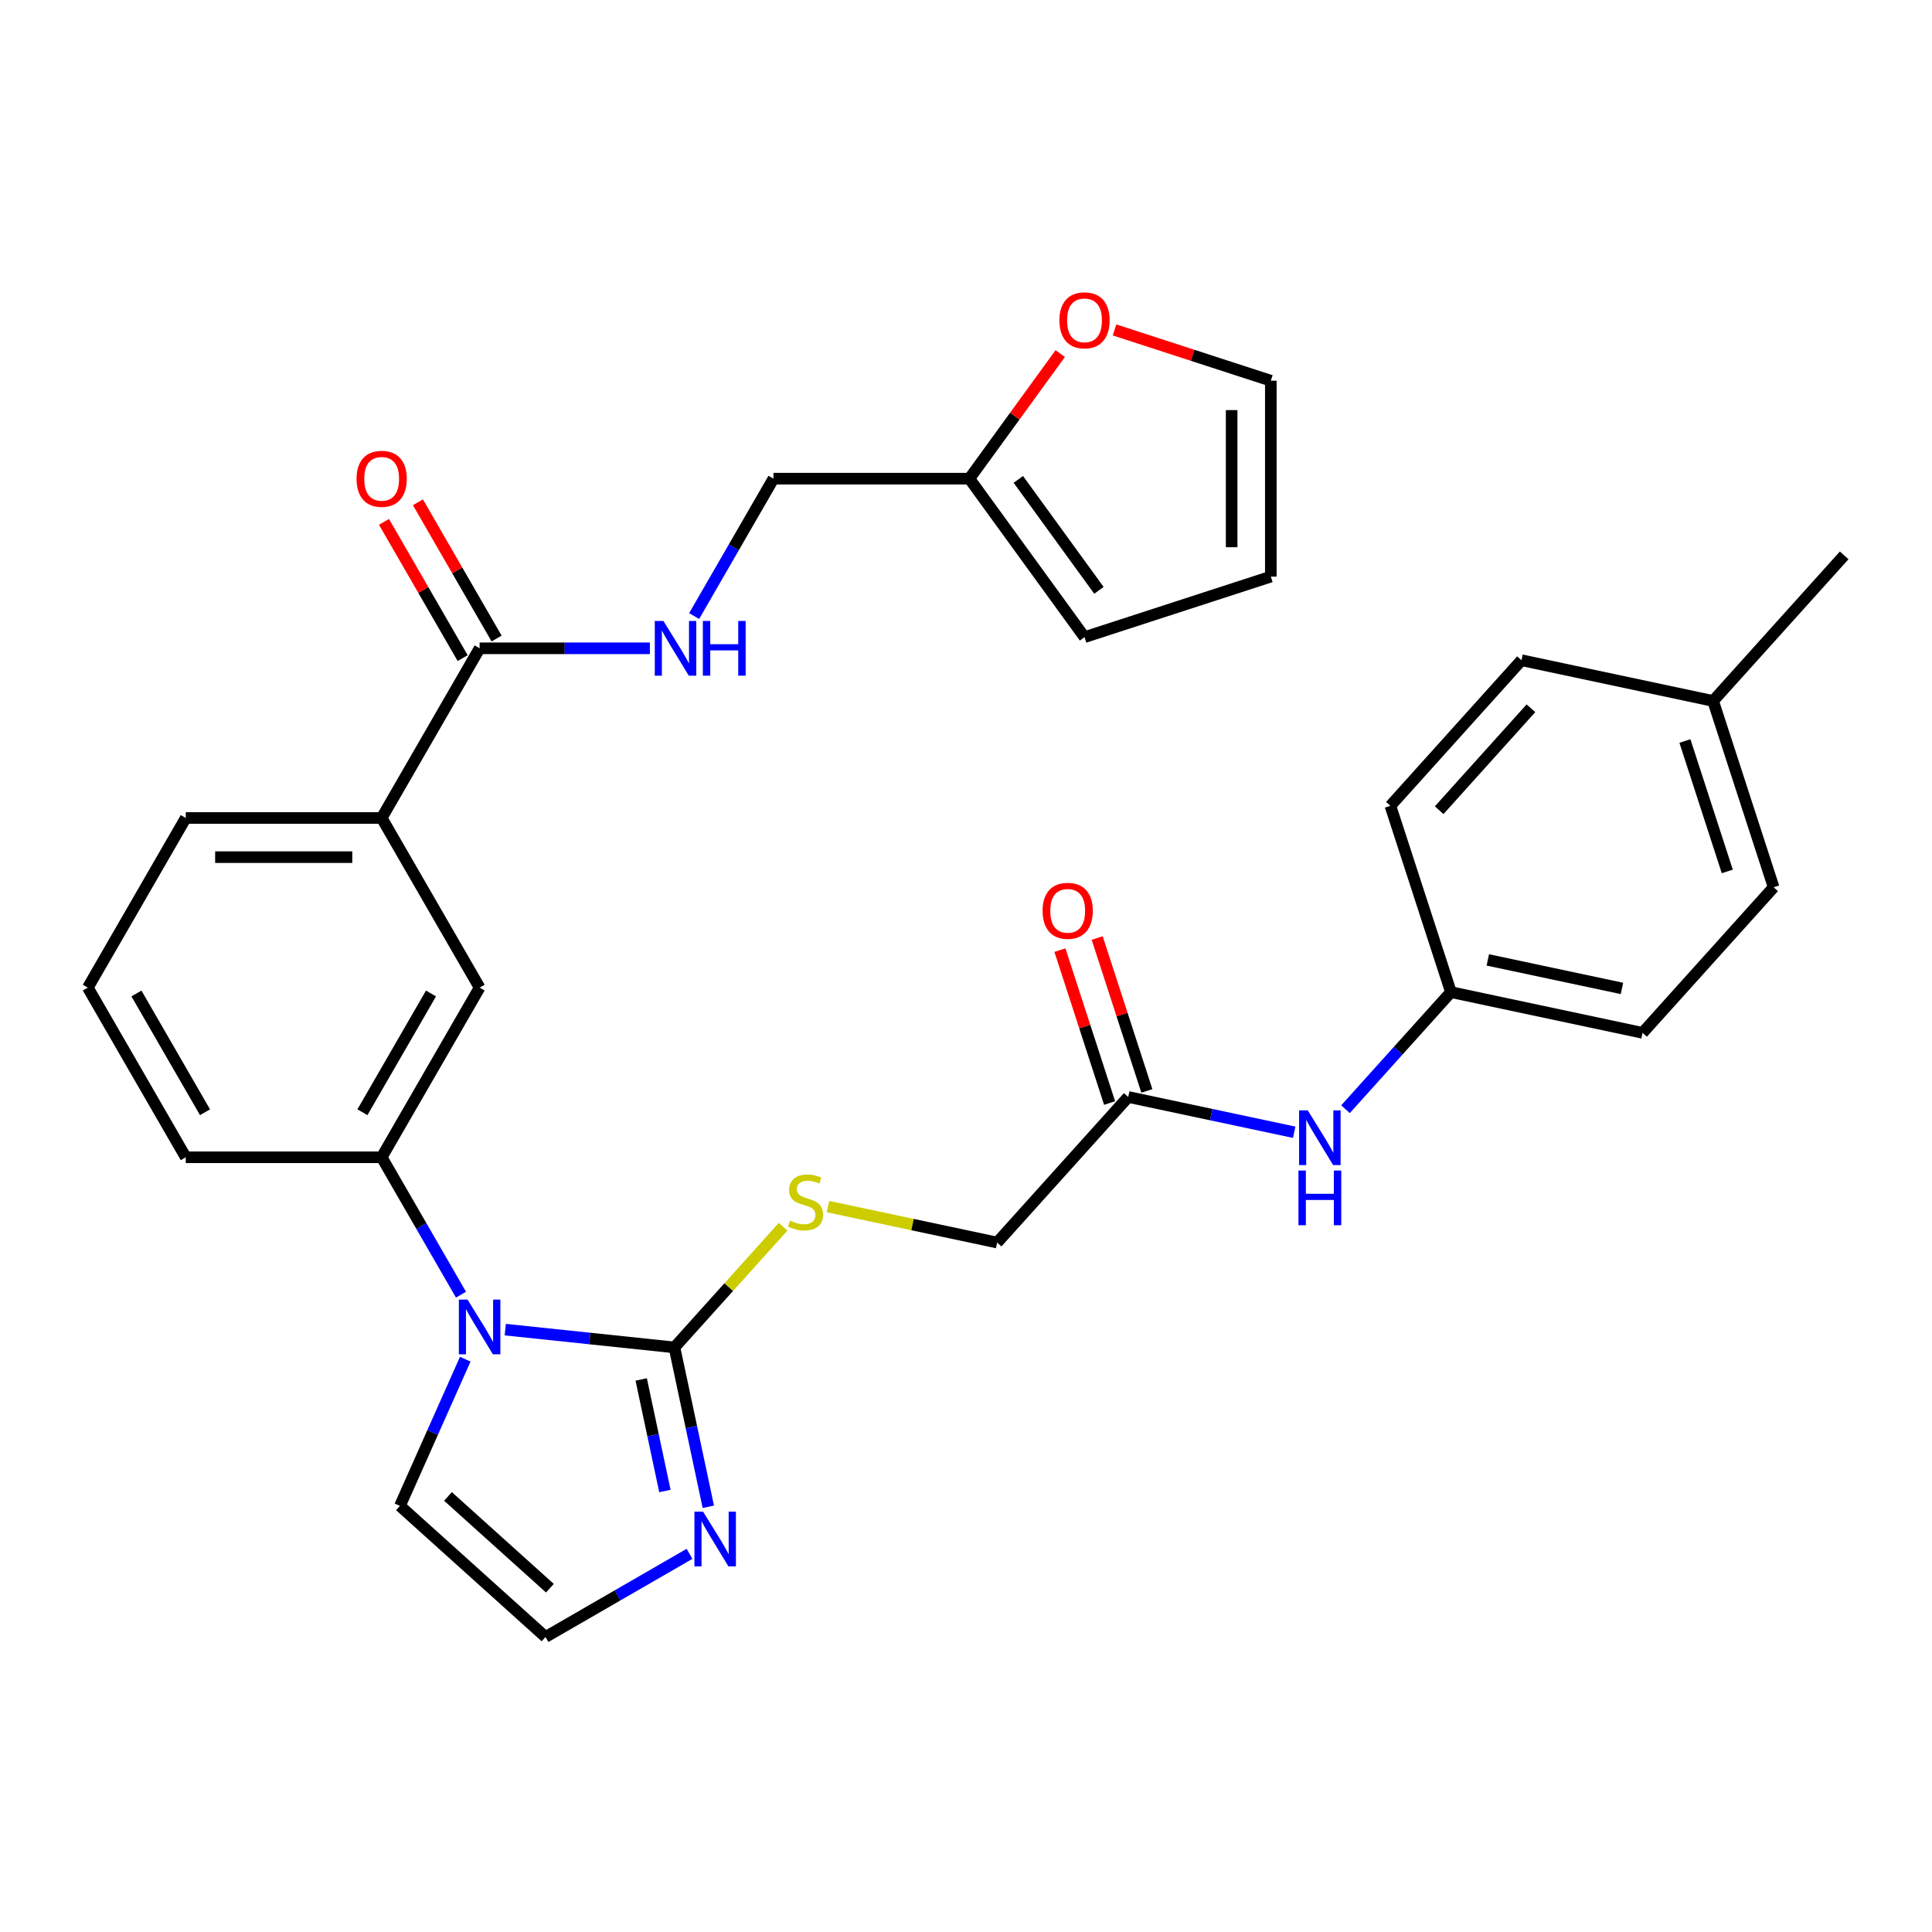 <?xml version='1.0' encoding='iso-8859-1'?>
<svg version='1.1' baseProfile='full'
              xmlns='http://www.w3.org/2000/svg'
                      xmlns:rdkit='http://www.rdkit.org/xml'
                      xmlns:xlink='http://www.w3.org/1999/xlink'
                  xml:space='preserve'
width='1000px' height='1000px' viewBox='0 0 1000 1000'>
<!-- END OF HEADER -->
<rect style='opacity:1.0;fill:#FFFFFF;stroke:none' width='1000' height='1000' x='0' y='0'> </rect>
<path class='bond-0' d='M 261.525,688.213 L 305.308,692.815' style='fill:none;fill-rule:evenodd;stroke:#0000FF;stroke-width:6px;stroke-linecap:butt;stroke-linejoin:miter;stroke-opacity:1' />
<path class='bond-0' d='M 305.308,692.815 L 349.092,697.417' style='fill:none;fill-rule:evenodd;stroke:#000000;stroke-width:6px;stroke-linecap:butt;stroke-linejoin:miter;stroke-opacity:1' />
<path class='bond-2' d='M 238.611,670.123 L 218.081,634.564' style='fill:none;fill-rule:evenodd;stroke:#0000FF;stroke-width:6px;stroke-linecap:butt;stroke-linejoin:miter;stroke-opacity:1' />
<path class='bond-2' d='M 218.081,634.564 L 197.551,599.005' style='fill:none;fill-rule:evenodd;stroke:#000000;stroke-width:6px;stroke-linecap:butt;stroke-linejoin:miter;stroke-opacity:1' />
<path class='bond-9' d='M 240.817,703.513 L 223.912,741.481' style='fill:none;fill-rule:evenodd;stroke:#0000FF;stroke-width:6px;stroke-linecap:butt;stroke-linejoin:miter;stroke-opacity:1' />
<path class='bond-9' d='M 223.912,741.481 L 207.008,779.449' style='fill:none;fill-rule:evenodd;stroke:#000000;stroke-width:6px;stroke-linecap:butt;stroke-linejoin:miter;stroke-opacity:1' />
<path class='bond-1' d='M 349.092,697.417 L 357.859,738.66' style='fill:none;fill-rule:evenodd;stroke:#000000;stroke-width:6px;stroke-linecap:butt;stroke-linejoin:miter;stroke-opacity:1' />
<path class='bond-1' d='M 357.859,738.66 L 366.625,779.904' style='fill:none;fill-rule:evenodd;stroke:#0000FF;stroke-width:6px;stroke-linecap:butt;stroke-linejoin:miter;stroke-opacity:1' />
<path class='bond-1' d='M 331.886,714.006 L 338.022,742.877' style='fill:none;fill-rule:evenodd;stroke:#000000;stroke-width:6px;stroke-linecap:butt;stroke-linejoin:miter;stroke-opacity:1' />
<path class='bond-1' d='M 338.022,742.877 L 344.159,771.747' style='fill:none;fill-rule:evenodd;stroke:#0000FF;stroke-width:6px;stroke-linecap:butt;stroke-linejoin:miter;stroke-opacity:1' />
<path class='bond-4' d='M 349.092,697.417 L 377.209,666.19' style='fill:none;fill-rule:evenodd;stroke:#000000;stroke-width:6px;stroke-linecap:butt;stroke-linejoin:miter;stroke-opacity:1' />
<path class='bond-4' d='M 377.209,666.19 L 405.325,634.963' style='fill:none;fill-rule:evenodd;stroke:#CCCC00;stroke-width:6px;stroke-linecap:butt;stroke-linejoin:miter;stroke-opacity:1' />
<path class='bond-31' d='M 356.899,804.263 L 319.63,825.78' style='fill:none;fill-rule:evenodd;stroke:#0000FF;stroke-width:6px;stroke-linecap:butt;stroke-linejoin:miter;stroke-opacity:1' />
<path class='bond-31' d='M 319.63,825.78 L 282.361,847.297' style='fill:none;fill-rule:evenodd;stroke:#000000;stroke-width:6px;stroke-linecap:butt;stroke-linejoin:miter;stroke-opacity:1' />
<path class='bond-5' d='M 197.551,599.005 L 248.25,511.192' style='fill:none;fill-rule:evenodd;stroke:#000000;stroke-width:6px;stroke-linecap:butt;stroke-linejoin:miter;stroke-opacity:1' />
<path class='bond-5' d='M 187.593,575.693 L 223.082,514.224' style='fill:none;fill-rule:evenodd;stroke:#000000;stroke-width:6px;stroke-linecap:butt;stroke-linejoin:miter;stroke-opacity:1' />
<path class='bond-27' d='M 197.551,599.005 L 96.153,599.005' style='fill:none;fill-rule:evenodd;stroke:#000000;stroke-width:6px;stroke-linecap:butt;stroke-linejoin:miter;stroke-opacity:1' />
<path class='bond-3' d='M 248.25,335.566 L 197.551,423.379' style='fill:none;fill-rule:evenodd;stroke:#000000;stroke-width:6px;stroke-linecap:butt;stroke-linejoin:miter;stroke-opacity:1' />
<path class='bond-7' d='M 248.25,335.566 L 292.311,335.566' style='fill:none;fill-rule:evenodd;stroke:#000000;stroke-width:6px;stroke-linecap:butt;stroke-linejoin:miter;stroke-opacity:1' />
<path class='bond-7' d='M 292.311,335.566 L 336.373,335.566' style='fill:none;fill-rule:evenodd;stroke:#0000FF;stroke-width:6px;stroke-linecap:butt;stroke-linejoin:miter;stroke-opacity:1' />
<path class='bond-14' d='M 257.031,330.496 L 236.674,295.237' style='fill:none;fill-rule:evenodd;stroke:#000000;stroke-width:6px;stroke-linecap:butt;stroke-linejoin:miter;stroke-opacity:1' />
<path class='bond-14' d='M 236.674,295.237 L 216.318,259.978' style='fill:none;fill-rule:evenodd;stroke:#FF0000;stroke-width:6px;stroke-linecap:butt;stroke-linejoin:miter;stroke-opacity:1' />
<path class='bond-14' d='M 239.469,340.636 L 219.112,305.377' style='fill:none;fill-rule:evenodd;stroke:#000000;stroke-width:6px;stroke-linecap:butt;stroke-linejoin:miter;stroke-opacity:1' />
<path class='bond-14' d='M 219.112,305.377 L 198.755,270.118' style='fill:none;fill-rule:evenodd;stroke:#FF0000;stroke-width:6px;stroke-linecap:butt;stroke-linejoin:miter;stroke-opacity:1' />
<path class='bond-19' d='M 428.555,624.532 L 472.339,633.839' style='fill:none;fill-rule:evenodd;stroke:#CCCC00;stroke-width:6px;stroke-linecap:butt;stroke-linejoin:miter;stroke-opacity:1' />
<path class='bond-19' d='M 472.339,633.839 L 516.122,643.145' style='fill:none;fill-rule:evenodd;stroke:#000000;stroke-width:6px;stroke-linecap:butt;stroke-linejoin:miter;stroke-opacity:1' />
<path class='bond-6' d='M 248.25,511.192 L 197.551,423.379' style='fill:none;fill-rule:evenodd;stroke:#000000;stroke-width:6px;stroke-linecap:butt;stroke-linejoin:miter;stroke-opacity:1' />
<path class='bond-32' d='M 197.551,423.379 L 96.153,423.379' style='fill:none;fill-rule:evenodd;stroke:#000000;stroke-width:6px;stroke-linecap:butt;stroke-linejoin:miter;stroke-opacity:1' />
<path class='bond-32' d='M 182.341,443.659 L 111.363,443.659' style='fill:none;fill-rule:evenodd;stroke:#000000;stroke-width:6px;stroke-linecap:butt;stroke-linejoin:miter;stroke-opacity:1' />
<path class='bond-20' d='M 359.286,318.871 L 379.816,283.312' style='fill:none;fill-rule:evenodd;stroke:#0000FF;stroke-width:6px;stroke-linecap:butt;stroke-linejoin:miter;stroke-opacity:1' />
<path class='bond-20' d='M 379.816,283.312 L 400.346,247.753' style='fill:none;fill-rule:evenodd;stroke:#000000;stroke-width:6px;stroke-linecap:butt;stroke-linejoin:miter;stroke-opacity:1' />
<path class='bond-8' d='M 282.361,847.297 L 207.008,779.449' style='fill:none;fill-rule:evenodd;stroke:#000000;stroke-width:6px;stroke-linecap:butt;stroke-linejoin:miter;stroke-opacity:1' />
<path class='bond-8' d='M 284.628,822.05 L 231.88,774.556' style='fill:none;fill-rule:evenodd;stroke:#000000;stroke-width:6px;stroke-linecap:butt;stroke-linejoin:miter;stroke-opacity:1' />
<path class='bond-10' d='M 583.97,567.792 L 516.122,643.145' style='fill:none;fill-rule:evenodd;stroke:#000000;stroke-width:6px;stroke-linecap:butt;stroke-linejoin:miter;stroke-opacity:1' />
<path class='bond-13' d='M 583.97,567.792 L 626.924,576.922' style='fill:none;fill-rule:evenodd;stroke:#000000;stroke-width:6px;stroke-linecap:butt;stroke-linejoin:miter;stroke-opacity:1' />
<path class='bond-13' d='M 626.924,576.922 L 669.877,586.052' style='fill:none;fill-rule:evenodd;stroke:#0000FF;stroke-width:6px;stroke-linecap:butt;stroke-linejoin:miter;stroke-opacity:1' />
<path class='bond-18' d='M 593.614,564.659 L 580.757,525.089' style='fill:none;fill-rule:evenodd;stroke:#000000;stroke-width:6px;stroke-linecap:butt;stroke-linejoin:miter;stroke-opacity:1' />
<path class='bond-18' d='M 580.757,525.089 L 567.9,485.519' style='fill:none;fill-rule:evenodd;stroke:#FF0000;stroke-width:6px;stroke-linecap:butt;stroke-linejoin:miter;stroke-opacity:1' />
<path class='bond-18' d='M 574.327,570.926 L 561.47,531.356' style='fill:none;fill-rule:evenodd;stroke:#000000;stroke-width:6px;stroke-linecap:butt;stroke-linejoin:miter;stroke-opacity:1' />
<path class='bond-18' d='M 561.47,531.356 L 548.613,491.786' style='fill:none;fill-rule:evenodd;stroke:#FF0000;stroke-width:6px;stroke-linecap:butt;stroke-linejoin:miter;stroke-opacity:1' />
<path class='bond-11' d='M 501.744,247.753 L 400.346,247.753' style='fill:none;fill-rule:evenodd;stroke:#000000;stroke-width:6px;stroke-linecap:butt;stroke-linejoin:miter;stroke-opacity:1' />
<path class='bond-12' d='M 501.744,247.753 L 525.261,215.384' style='fill:none;fill-rule:evenodd;stroke:#000000;stroke-width:6px;stroke-linecap:butt;stroke-linejoin:miter;stroke-opacity:1' />
<path class='bond-12' d='M 525.261,215.384 L 548.779,183.016' style='fill:none;fill-rule:evenodd;stroke:#FF0000;stroke-width:6px;stroke-linecap:butt;stroke-linejoin:miter;stroke-opacity:1' />
<path class='bond-15' d='M 501.744,247.753 L 561.344,329.786' style='fill:none;fill-rule:evenodd;stroke:#000000;stroke-width:6px;stroke-linecap:butt;stroke-linejoin:miter;stroke-opacity:1' />
<path class='bond-15' d='M 527.09,248.138 L 568.811,305.561' style='fill:none;fill-rule:evenodd;stroke:#000000;stroke-width:6px;stroke-linecap:butt;stroke-linejoin:miter;stroke-opacity:1' />
<path class='bond-16' d='M 576.879,170.768 L 617.329,183.911' style='fill:none;fill-rule:evenodd;stroke:#FF0000;stroke-width:6px;stroke-linecap:butt;stroke-linejoin:miter;stroke-opacity:1' />
<path class='bond-16' d='M 617.329,183.911 L 657.779,197.054' style='fill:none;fill-rule:evenodd;stroke:#000000;stroke-width:6px;stroke-linecap:butt;stroke-linejoin:miter;stroke-opacity:1' />
<path class='bond-21' d='M 696.427,574.131 L 723.714,543.826' style='fill:none;fill-rule:evenodd;stroke:#0000FF;stroke-width:6px;stroke-linecap:butt;stroke-linejoin:miter;stroke-opacity:1' />
<path class='bond-21' d='M 723.714,543.826 L 751.001,513.521' style='fill:none;fill-rule:evenodd;stroke:#000000;stroke-width:6px;stroke-linecap:butt;stroke-linejoin:miter;stroke-opacity:1' />
<path class='bond-17' d='M 561.344,329.786 L 657.779,298.452' style='fill:none;fill-rule:evenodd;stroke:#000000;stroke-width:6px;stroke-linecap:butt;stroke-linejoin:miter;stroke-opacity:1' />
<path class='bond-34' d='M 657.779,197.054 L 657.779,298.452' style='fill:none;fill-rule:evenodd;stroke:#000000;stroke-width:6px;stroke-linecap:butt;stroke-linejoin:miter;stroke-opacity:1' />
<path class='bond-34' d='M 637.499,212.264 L 637.499,283.242' style='fill:none;fill-rule:evenodd;stroke:#000000;stroke-width:6px;stroke-linecap:butt;stroke-linejoin:miter;stroke-opacity:1' />
<path class='bond-23' d='M 751.001,513.521 L 719.667,417.086' style='fill:none;fill-rule:evenodd;stroke:#000000;stroke-width:6px;stroke-linecap:butt;stroke-linejoin:miter;stroke-opacity:1' />
<path class='bond-24' d='M 751.001,513.521 L 850.183,534.603' style='fill:none;fill-rule:evenodd;stroke:#000000;stroke-width:6px;stroke-linecap:butt;stroke-linejoin:miter;stroke-opacity:1' />
<path class='bond-24' d='M 770.094,496.847 L 839.522,511.604' style='fill:none;fill-rule:evenodd;stroke:#000000;stroke-width:6px;stroke-linecap:butt;stroke-linejoin:miter;stroke-opacity:1' />
<path class='bond-22' d='M 886.697,362.815 L 918.031,459.249' style='fill:none;fill-rule:evenodd;stroke:#000000;stroke-width:6px;stroke-linecap:butt;stroke-linejoin:miter;stroke-opacity:1' />
<path class='bond-22' d='M 872.11,383.547 L 894.044,451.051' style='fill:none;fill-rule:evenodd;stroke:#000000;stroke-width:6px;stroke-linecap:butt;stroke-linejoin:miter;stroke-opacity:1' />
<path class='bond-30' d='M 886.697,362.815 L 954.545,287.461' style='fill:none;fill-rule:evenodd;stroke:#000000;stroke-width:6px;stroke-linecap:butt;stroke-linejoin:miter;stroke-opacity:1' />
<path class='bond-33' d='M 886.697,362.815 L 787.515,341.733' style='fill:none;fill-rule:evenodd;stroke:#000000;stroke-width:6px;stroke-linecap:butt;stroke-linejoin:miter;stroke-opacity:1' />
<path class='bond-26' d='M 719.667,417.086 L 787.515,341.733' style='fill:none;fill-rule:evenodd;stroke:#000000;stroke-width:6px;stroke-linecap:butt;stroke-linejoin:miter;stroke-opacity:1' />
<path class='bond-26' d='M 744.915,419.353 L 792.409,366.605' style='fill:none;fill-rule:evenodd;stroke:#000000;stroke-width:6px;stroke-linecap:butt;stroke-linejoin:miter;stroke-opacity:1' />
<path class='bond-25' d='M 850.183,534.603 L 918.031,459.249' style='fill:none;fill-rule:evenodd;stroke:#000000;stroke-width:6px;stroke-linecap:butt;stroke-linejoin:miter;stroke-opacity:1' />
<path class='bond-29' d='M 96.153,599.005 L 45.455,511.192' style='fill:none;fill-rule:evenodd;stroke:#000000;stroke-width:6px;stroke-linecap:butt;stroke-linejoin:miter;stroke-opacity:1' />
<path class='bond-29' d='M 106.111,575.693 L 70.622,514.224' style='fill:none;fill-rule:evenodd;stroke:#000000;stroke-width:6px;stroke-linecap:butt;stroke-linejoin:miter;stroke-opacity:1' />
<path class='bond-28' d='M 96.153,423.379 L 45.455,511.192' style='fill:none;fill-rule:evenodd;stroke:#000000;stroke-width:6px;stroke-linecap:butt;stroke-linejoin:miter;stroke-opacity:1' />
<path  class='atom-0' d='M 241.99 672.658
L 251.27 687.658
Q 252.19 689.138, 253.67 691.818
Q 255.15 694.498, 255.23 694.658
L 255.23 672.658
L 258.99 672.658
L 258.99 700.978
L 255.11 700.978
L 245.15 684.578
Q 243.99 682.658, 242.75 680.458
Q 241.55 678.258, 241.19 677.578
L 241.19 700.978
L 237.51 700.978
L 237.51 672.658
L 241.99 672.658
' fill='#0000FF'/>
<path  class='atom-2' d='M 363.914 782.439
L 373.194 797.439
Q 374.114 798.919, 375.594 801.599
Q 377.074 804.279, 377.154 804.439
L 377.154 782.439
L 380.914 782.439
L 380.914 810.759
L 377.034 810.759
L 367.074 794.359
Q 365.914 792.439, 364.674 790.239
Q 363.474 788.039, 363.114 787.359
L 363.114 810.759
L 359.434 810.759
L 359.434 782.439
L 363.914 782.439
' fill='#0000FF'/>
<path  class='atom-5' d='M 408.94 631.784
Q 409.26 631.904, 410.58 632.464
Q 411.9 633.024, 413.34 633.384
Q 414.82 633.704, 416.26 633.704
Q 418.94 633.704, 420.5 632.424
Q 422.06 631.104, 422.06 628.824
Q 422.06 627.264, 421.26 626.304
Q 420.5 625.344, 419.3 624.824
Q 418.1 624.304, 416.1 623.704
Q 413.58 622.944, 412.06 622.224
Q 410.58 621.504, 409.5 619.984
Q 408.46 618.464, 408.46 615.904
Q 408.46 612.344, 410.86 610.144
Q 413.3 607.944, 418.1 607.944
Q 421.38 607.944, 425.1 609.504
L 424.18 612.584
Q 420.78 611.184, 418.22 611.184
Q 415.46 611.184, 413.94 612.344
Q 412.42 613.464, 412.46 615.424
Q 412.46 616.944, 413.22 617.864
Q 414.02 618.784, 415.14 619.304
Q 416.3 619.824, 418.22 620.424
Q 420.78 621.224, 422.3 622.024
Q 423.82 622.824, 424.9 624.464
Q 426.02 626.064, 426.02 628.824
Q 426.02 632.744, 423.38 634.864
Q 420.78 636.944, 416.42 636.944
Q 413.9 636.944, 411.98 636.384
Q 410.1 635.864, 407.86 634.944
L 408.94 631.784
' fill='#CCCC00'/>
<path  class='atom-8' d='M 343.388 321.406
L 352.668 336.406
Q 353.588 337.886, 355.068 340.566
Q 356.548 343.246, 356.628 343.406
L 356.628 321.406
L 360.388 321.406
L 360.388 349.726
L 356.508 349.726
L 346.548 333.326
Q 345.388 331.406, 344.148 329.206
Q 342.948 327.006, 342.588 326.326
L 342.588 349.726
L 338.908 349.726
L 338.908 321.406
L 343.388 321.406
' fill='#0000FF'/>
<path  class='atom-8' d='M 363.788 321.406
L 367.628 321.406
L 367.628 333.446
L 382.108 333.446
L 382.108 321.406
L 385.948 321.406
L 385.948 349.726
L 382.108 349.726
L 382.108 336.646
L 367.628 336.646
L 367.628 349.726
L 363.788 349.726
L 363.788 321.406
' fill='#0000FF'/>
<path  class='atom-13' d='M 548.344 165.801
Q 548.344 159.001, 551.704 155.201
Q 555.064 151.401, 561.344 151.401
Q 567.624 151.401, 570.984 155.201
Q 574.344 159.001, 574.344 165.801
Q 574.344 172.681, 570.944 176.601
Q 567.544 180.481, 561.344 180.481
Q 555.104 180.481, 551.704 176.601
Q 548.344 172.721, 548.344 165.801
M 561.344 177.281
Q 565.664 177.281, 567.984 174.401
Q 570.344 171.481, 570.344 165.801
Q 570.344 160.241, 567.984 157.441
Q 565.664 154.601, 561.344 154.601
Q 557.024 154.601, 554.664 157.401
Q 552.344 160.201, 552.344 165.801
Q 552.344 171.521, 554.664 174.401
Q 557.024 177.281, 561.344 177.281
' fill='#FF0000'/>
<path  class='atom-14' d='M 676.892 574.714
L 686.172 589.714
Q 687.092 591.194, 688.572 593.874
Q 690.052 596.554, 690.132 596.714
L 690.132 574.714
L 693.892 574.714
L 693.892 603.034
L 690.012 603.034
L 680.052 586.634
Q 678.892 584.714, 677.652 582.514
Q 676.452 580.314, 676.092 579.634
L 676.092 603.034
L 672.412 603.034
L 672.412 574.714
L 676.892 574.714
' fill='#0000FF'/>
<path  class='atom-14' d='M 672.072 605.866
L 675.912 605.866
L 675.912 617.906
L 690.392 617.906
L 690.392 605.866
L 694.232 605.866
L 694.232 634.186
L 690.392 634.186
L 690.392 621.106
L 675.912 621.106
L 675.912 634.186
L 672.072 634.186
L 672.072 605.866
' fill='#0000FF'/>
<path  class='atom-15' d='M 184.551 247.833
Q 184.551 241.033, 187.911 237.233
Q 191.271 233.433, 197.551 233.433
Q 203.831 233.433, 207.191 237.233
Q 210.551 241.033, 210.551 247.833
Q 210.551 254.713, 207.151 258.633
Q 203.751 262.513, 197.551 262.513
Q 191.311 262.513, 187.911 258.633
Q 184.551 254.753, 184.551 247.833
M 197.551 259.313
Q 201.871 259.313, 204.191 256.433
Q 206.551 253.513, 206.551 247.833
Q 206.551 242.273, 204.191 239.473
Q 201.871 236.633, 197.551 236.633
Q 193.231 236.633, 190.871 239.433
Q 188.551 242.233, 188.551 247.833
Q 188.551 253.553, 190.871 256.433
Q 193.231 259.313, 197.551 259.313
' fill='#FF0000'/>
<path  class='atom-19' d='M 539.637 471.437
Q 539.637 464.637, 542.997 460.837
Q 546.357 457.037, 552.637 457.037
Q 558.917 457.037, 562.277 460.837
Q 565.637 464.637, 565.637 471.437
Q 565.637 478.317, 562.237 482.237
Q 558.837 486.117, 552.637 486.117
Q 546.397 486.117, 542.997 482.237
Q 539.637 478.357, 539.637 471.437
M 552.637 482.917
Q 556.957 482.917, 559.277 480.037
Q 561.637 477.117, 561.637 471.437
Q 561.637 465.877, 559.277 463.077
Q 556.957 460.237, 552.637 460.237
Q 548.317 460.237, 545.957 463.037
Q 543.637 465.837, 543.637 471.437
Q 543.637 477.157, 545.957 480.037
Q 548.317 482.917, 552.637 482.917
' fill='#FF0000'/>
</svg>

